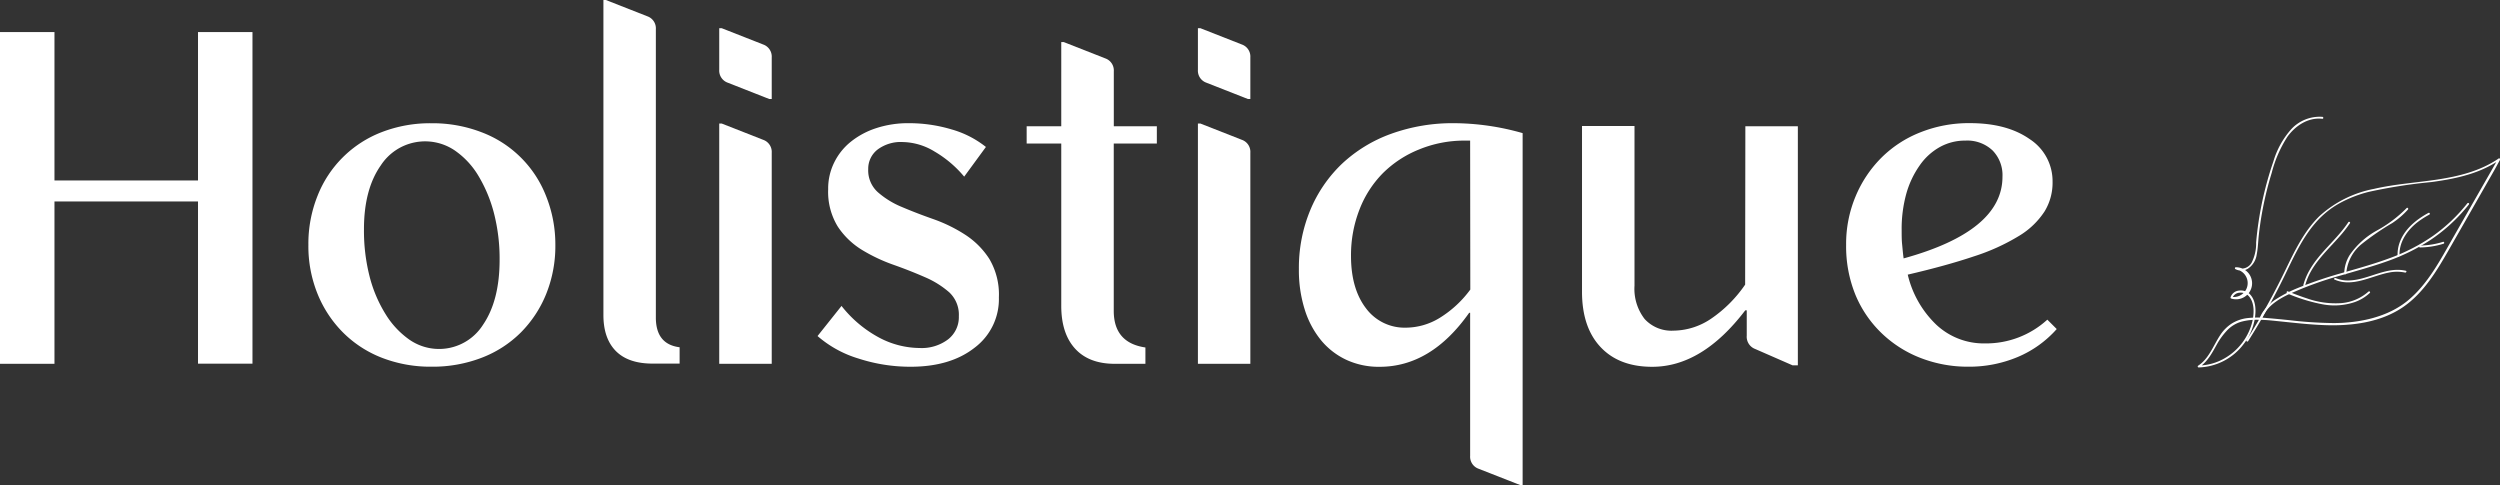 <?xml version="1.0" encoding="UTF-8"?>
<svg xmlns="http://www.w3.org/2000/svg" viewBox="0 0 468.17 90.84">
  <rect x="0" y="0" width="468.17" height="90.84" fill="#333333" stroke="none"/>
  <defs>
    <style>.cls-1{fill:#fff;}</style>
  </defs>
  <g id="Capa_2" data-name="Capa 2">
    <g id="Capa_1-2" data-name="Capa 1">
      <path class="cls-1" d="M37.08,37.73H10.2v30.4H0V6H10.2v27.8H37.08V6h10.2v62.1H37.08Z"></path>
      <path class="cls-1" d="M59.47,36.66a21,21,0,0,1,12-11.91,25.12,25.12,0,0,1,9.31-1.67,25.5,25.5,0,0,1,9.36,1.67,20.85,20.85,0,0,1,12.1,11.91A24.33,24.33,0,0,1,104,45.88a24,24,0,0,1-1.72,9.18,21.8,21.8,0,0,1-4.77,7.23A21,21,0,0,1,90.19,67a25.5,25.5,0,0,1-9.36,1.67A25.12,25.12,0,0,1,71.52,67a21.08,21.08,0,0,1-7.28-4.73,21.8,21.8,0,0,1-4.77-7.23,23.79,23.79,0,0,1-1.72-9.18A24.14,24.14,0,0,1,59.47,36.66ZM69.2,51.72a25.08,25.08,0,0,0,3,7.1,16.1,16.1,0,0,0,4.44,4.77,9.74,9.74,0,0,0,13.82-2.78q3.1-4.55,3.1-12.14a34.14,34.14,0,0,0-1.06-8.76,26.3,26.3,0,0,0-2.92-7,15.26,15.26,0,0,0-4.41-4.73,9.9,9.9,0,0,0-13.85,2.78q-3.17,4.5-3.16,12A34.67,34.67,0,0,0,69.2,51.72Z"></path>
      <path class="cls-1" d="M115.36,65.77Q113,63.4,113,59V0h.46l7.79,3.06a2.39,2.39,0,0,1,1.57,2.41v54c0,3.34,1.49,5.19,4.45,5.56v3.06h-4.91Q117.73,68.13,115.36,65.77Z"></path>
      <path class="cls-1" d="M144.52,18.54h-.47l-7.78-3.06a2.4,2.4,0,0,1-1.58-2.41V5.28h.46l7.79,3.06a2.4,2.4,0,0,1,1.58,2.41Zm0,49.59h-9.83v-45h.46l7.79,3.06a2.4,2.4,0,0,1,1.58,2.41Z"></path>
      <path class="cls-1" d="M157.59,57.29a22.37,22.37,0,0,0,6.95,5.88,16.39,16.39,0,0,0,7.69,2,8.19,8.19,0,0,0,5.33-1.63,5.27,5.27,0,0,0,2-4.31,5.74,5.74,0,0,0-1.8-4.49,17.09,17.09,0,0,0-4.54-2.83c-1.83-.8-3.79-1.58-5.89-2.32a31.51,31.51,0,0,1-5.89-2.78,14.52,14.52,0,0,1-4.54-4.36,12.44,12.44,0,0,1-1.81-7,11,11,0,0,1,1.12-5,11.44,11.44,0,0,1,3.1-3.89A15,15,0,0,1,164.08,24a19.15,19.15,0,0,1,6.11-.93,27.73,27.73,0,0,1,8,1.16,18.37,18.37,0,0,1,6.44,3.29l-4.07,5.56A21.06,21.06,0,0,0,175,28.37a11.82,11.82,0,0,0-5.93-1.77A7.26,7.26,0,0,0,164.35,28a4.54,4.54,0,0,0-1.76,3.66A5.49,5.49,0,0,0,164.4,36a16.13,16.13,0,0,0,4.54,2.78c1.83.78,3.79,1.53,5.89,2.27a28.15,28.15,0,0,1,5.88,2.88,15.15,15.15,0,0,1,4.55,4.54,13.08,13.08,0,0,1,1.8,7.23,11.38,11.38,0,0,1-4.54,9.41q-4.54,3.57-12,3.57a31.42,31.42,0,0,1-9.73-1.53,20.81,20.81,0,0,1-7.69-4.22Z"></path>
      <path class="cls-1" d="M208.57,26.88V58.21q0,6,5.93,6.86v3.06h-5.74q-4.83,0-7.42-2.83t-2.6-8V26.88h-6.48V23.64h6.48V7.88h.47L207,10.94a2.39,2.39,0,0,1,1.58,2.41V23.64h8.06v3.24Z"></path>
      <path class="cls-1" d="M234.15,18.54h-.46l-7.79-3.06a2.39,2.39,0,0,1-1.57-2.41V5.28h.46l7.79,3.06a2.4,2.4,0,0,1,1.57,2.41Zm0,49.59h-9.82v-45h.46l7.79,3.06a2.39,2.39,0,0,1,1.57,2.41Z"></path>
      <path class="cls-1" d="M276.89,87.78a2.39,2.39,0,0,1-1.58-2.41V58.58h-.18Q268,68.69,258.35,68.69a14.41,14.41,0,0,1-6.21-1.3,13.59,13.59,0,0,1-4.78-3.71,17.08,17.08,0,0,1-3.05-5.79,24.45,24.45,0,0,1-1.07-7.46,28.24,28.24,0,0,1,2.13-11.08,25.49,25.49,0,0,1,5.93-8.67,26.62,26.62,0,0,1,9.18-5.61,33.81,33.81,0,0,1,11.77-2,47.31,47.31,0,0,1,12.89,1.86v65.9h-.47Zm-1.58-61.45h-1A22.28,22.28,0,0,0,265.72,28,20.39,20.39,0,0,0,259,32.4a19.76,19.76,0,0,0-4.4,6.81A23.5,23.5,0,0,0,253,47.92q0,6.12,2.78,9.78a9,9,0,0,0,7.51,3.66,12.21,12.21,0,0,0,6.35-1.85,20.39,20.39,0,0,0,5.7-5.28Z"></path>
      <path class="cls-1" d="M326.85,23.64h9.83V68.41h-1l-7-3.06a2.45,2.45,0,0,1-1.57-2.5V58.12h-.28q-8.07,10.58-17.43,10.57-6.21,0-9.68-3.71T296.26,54.6v-31h9.83V53.49a9.21,9.21,0,0,0,1.9,6.25,6.8,6.8,0,0,0,5.42,2.18,12.78,12.78,0,0,0,7-2.22,24.27,24.27,0,0,0,6.4-6.4Z"></path>
      <path class="cls-1" d="M382.89,39.58a14.77,14.77,0,0,1-4.78,4.59A39,39,0,0,1,369.68,48q-5.19,1.75-12.42,3.43a19,19,0,0,0,5.37,9.4,13,13,0,0,0,9.09,3.48,17,17,0,0,0,11.68-4.45l1.76,1.76a20.23,20.23,0,0,1-7.32,5.24,23.47,23.47,0,0,1-9.27,1.81,24.35,24.35,0,0,1-8.76-1.58,21.87,21.87,0,0,1-7.28-4.54,21.3,21.3,0,0,1-5-7.18,24,24,0,0,1-1.81-9.51,23,23,0,0,1,1.77-9.08,22.4,22.4,0,0,1,4.82-7.23,21.49,21.49,0,0,1,7.32-4.77,24.47,24.47,0,0,1,9.27-1.72q6.94,0,11.21,3a9.38,9.38,0,0,1,4.27,8A10.29,10.29,0,0,1,382.89,39.58ZM375,33.09a6.62,6.62,0,0,0-1.85-4.91,6.89,6.89,0,0,0-5.1-1.85,9.71,9.71,0,0,0-4.77,1.2A11.23,11.23,0,0,0,359.48,31,17.27,17.27,0,0,0,357,36.24a24.7,24.7,0,0,0-.88,6.86c0,.93,0,1.83.09,2.69s.15,1.73.28,2.6Q375,43.29,375,33.09Z"></path>
      <path class="cls-1" d="M421,63.89a122.89,122.89,0,0,0,6.71-12c1.72-3.52,3.34-7.21,5.94-10.19a16.52,16.52,0,0,1,4.5-3.65,23.21,23.21,0,0,1,5.4-2.11,98.14,98.14,0,0,1,11.82-1.85c3.94-.54,8-1.34,11.46-3.35.43-.25.85-.51,1.27-.8l-.25-.25-8.5,14.87c-2.37,4.15-4.67,8.6-8.41,11.7s-8.95,4.21-13.84,4.24a76.66,76.66,0,0,1-8.44-.55c-1.39-.14-2.77-.28-4.16-.39a16.76,16.76,0,0,0-3.54,0,7.15,7.15,0,0,0-3.11,1.08,7.46,7.46,0,0,0-2,2c-1.08,1.6-1.78,3.47-3.1,4.9a6,6,0,0,1-1.09.93.18.18,0,0,0,.09.34,10.93,10.93,0,0,0,8.45-4.42,10.57,10.57,0,0,0,2-4.43c.3-1.57.34-3.55-.81-4.8a2.38,2.38,0,0,0-2.09-.74,1.82,1.82,0,0,0-1.59,1.26.19.19,0,0,0,.13.23,3,3,0,1,0,.86-5.86c-.19,0-.23.25-.09.34a2.32,2.32,0,0,0,2.49-.17,3.81,3.81,0,0,0,1.51-2.56c.24-1.18.26-2.41.39-3.61s.34-2.69.57-4a63.58,63.58,0,0,1,1.85-7.68,22.92,22.92,0,0,1,2.92-6.73c1.48-2.08,3.92-3.71,6.57-3.39.23,0,.23-.34,0-.37a7.25,7.25,0,0,0-5.83,2.31,15.79,15.79,0,0,0-3.35,6.05,63.43,63.43,0,0,0-3.23,15.17,7.92,7.92,0,0,1-.86,3.81,2.22,2.22,0,0,1-2.85.88l-.09.34a2.6,2.6,0,1,1-.77,5.15l.13.22a1.5,1.5,0,0,1,1.38-1,2,2,0,0,1,1.77.75c1,1.2.91,3.1.61,4.54a10.93,10.93,0,0,1-5.23,7,10,10,0,0,1-4.85,1.35l.09.33c1.64-1.07,2.52-2.86,3.45-4.52A13.33,13.33,0,0,1,417,61.94a6,6,0,0,1,2.75-1.7,11.32,11.32,0,0,1,3.48-.34c1.32,0,2.64.18,4,.31,2.82.29,5.65.61,8.49.69,4.91.13,10.1-.55,14.25-3.36,3.92-2.67,6.39-6.86,8.7-10.89q4.25-7.44,8.5-14.88l1-1.84c.09-.15-.09-.36-.25-.25-3.38,2.32-7.41,3.32-11.41,3.93s-8,.85-11.94,1.76a21,21,0,0,0-10.21,5.1c-2.83,2.77-4.59,6.4-6.29,9.92a133.44,133.44,0,0,1-6.46,11.87l-.91,1.44c-.13.2.18.38.31.19Z"></path>
      <path class="cls-1" d="M423.61,59.57c1.05-2.58,3.84-4,6.23-5a66.35,66.35,0,0,1,8.57-3c2.9-.85,5.83-1.64,8.68-2.66a37.67,37.67,0,0,0,8-3.93,31.41,31.41,0,0,0,6.53-5.81c.24-.27.47-.55.69-.83s-.11-.44-.26-.26a31.17,31.17,0,0,1-6.42,6.09,35.12,35.12,0,0,1-8,4.13c-2.85,1.07-5.78,1.88-8.69,2.72a78.83,78.83,0,0,0-8.63,2.91,24.83,24.83,0,0,0-3.85,1.95,8.83,8.83,0,0,0-2.82,2.72,7.22,7.22,0,0,0-.44.88c-.09.22.27.31.35.1Z"></path>
      <path class="cls-1" d="M431.68,53.49c.94-3.73,3.95-6.36,6.39-9.14a23.19,23.19,0,0,0,2-2.55c.13-.19-.19-.38-.31-.18-2.12,3.2-5.29,5.56-7.22,8.9a11.48,11.48,0,0,0-1.2,2.87.19.19,0,0,0,.36.1Z"></path>
      <path class="cls-1" d="M428.3,54.94A32.14,32.14,0,0,0,435,57a11.93,11.93,0,0,0,6-.44,8.09,8.09,0,0,0,2.79-1.7c.17-.16-.09-.41-.26-.25a8.7,8.7,0,0,1-5.16,2.16,16,16,0,0,1-6.32-.88c-1.23-.39-2.42-.86-3.62-1.33-.22-.08-.31.27-.09.35Z"></path>
      <path class="cls-1" d="M439.38,51.23a7.84,7.84,0,0,1,2.94-5.57A48.55,48.55,0,0,1,448,41.77a15.17,15.17,0,0,0,2.94-2.54c.15-.18-.11-.44-.26-.26A24,24,0,0,1,445,43.23a14.85,14.85,0,0,0-5,4.56,6.78,6.78,0,0,0-1,3.44.19.19,0,0,0,.37,0Z"></path>
      <path class="cls-1" d="M437.2,52.36c3.37,1.5,6.85-.67,10.14-1.31a7.44,7.44,0,0,1,3.08,0c.23,0,.33-.3.1-.35-3.59-.81-6.84,1.6-10.35,1.81a5.92,5.92,0,0,1-2.79-.44c-.21-.09-.39.22-.18.31Z"></path>
      <path class="cls-1" d="M449.35,47.86c-.1-2.69,1.63-5,3.71-6.5a17.34,17.34,0,0,1,1.88-1.17.18.18,0,0,0-.18-.32c-2.35,1.29-4.58,3.11-5.45,5.74a6.63,6.63,0,0,0-.32,2.25c0,.23.37.23.36,0Z"></path>
      <path class="cls-1" d="M453.2,46.34a15.32,15.32,0,0,0,4.4-.7c.22-.07.12-.42-.1-.35a14.93,14.93,0,0,1-4.3.69c-.23,0-.23.37,0,.36Z"></path>
    </g>
  </g>
</svg>
